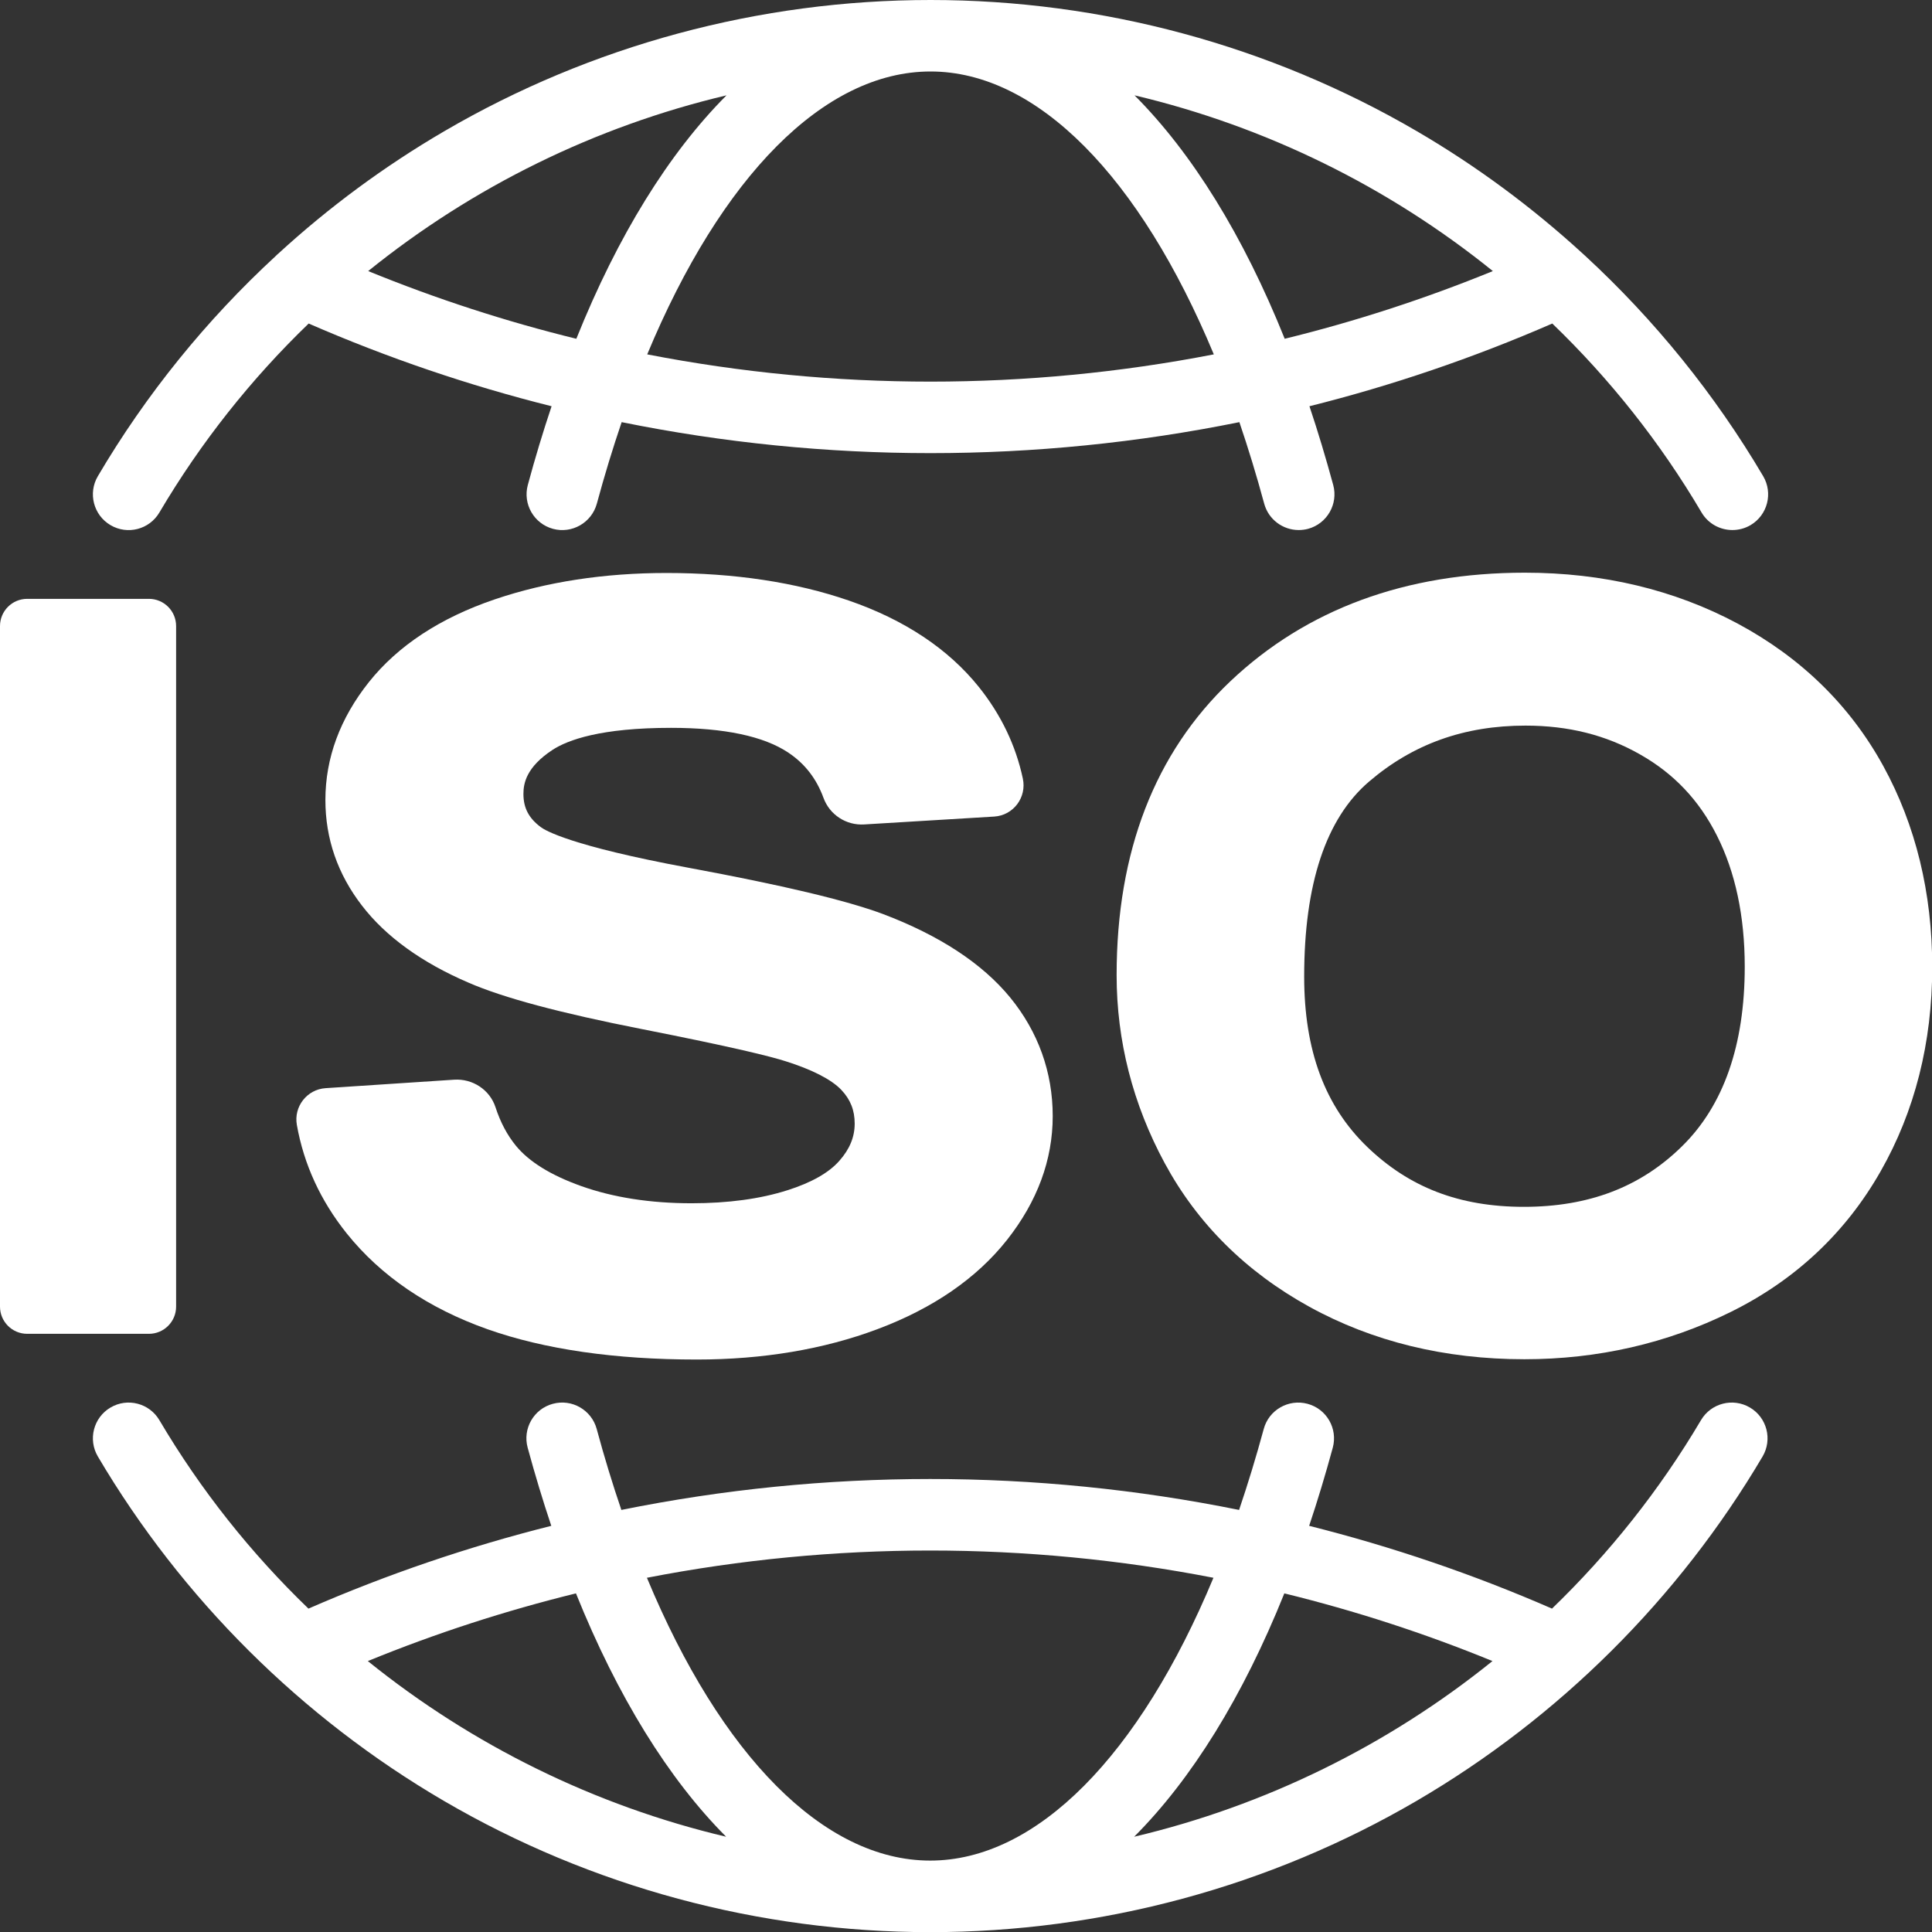 <svg width="26" height="26" viewBox="0 0 26 26" fill="none" xmlns="http://www.w3.org/2000/svg">
<rect x="0" y="0" width="26" height="26" fill="#333333" stroke="none"/>
<path d="M10.596 16.018C10.233 16.134 9.799 16.193 9.307 16.193C8.752 16.193 8.25 16.115 7.817 15.96C7.414 15.816 7.119 15.634 6.943 15.419C6.826 15.276 6.734 15.103 6.668 14.9C6.591 14.665 6.36 14.514 6.112 14.53L4.381 14.644C4.131 14.661 3.951 14.892 3.995 15.139C4.089 15.67 4.314 16.159 4.667 16.6C5.126 17.172 5.763 17.606 6.563 17.889C7.328 18.159 8.275 18.296 9.377 18.296C10.268 18.296 11.087 18.158 11.809 17.887C12.559 17.606 13.145 17.201 13.552 16.686C13.96 16.169 14.167 15.609 14.167 15.02C14.167 14.431 13.973 13.886 13.592 13.421C13.217 12.965 12.642 12.588 11.881 12.3C11.386 12.116 10.529 11.912 9.261 11.677C7.676 11.383 7.335 11.174 7.279 11.132C7.117 11.012 7.044 10.874 7.044 10.684C7.044 10.54 7.084 10.323 7.435 10.092C7.642 9.957 8.086 9.795 9.03 9.795C9.749 9.795 10.281 9.908 10.611 10.13C10.831 10.277 10.987 10.478 11.082 10.737C11.165 10.965 11.388 11.11 11.63 11.095L13.38 10.989C13.638 10.973 13.819 10.731 13.765 10.478C13.67 10.032 13.472 9.619 13.173 9.245C12.762 8.733 12.173 8.341 11.423 8.082C10.71 7.836 9.884 7.711 8.969 7.711C8.131 7.711 7.355 7.83 6.661 8.065C5.926 8.314 5.355 8.689 4.964 9.18C4.576 9.668 4.379 10.201 4.379 10.766C4.379 11.286 4.544 11.764 4.871 12.187C5.192 12.605 5.677 12.955 6.307 13.225C6.774 13.428 7.535 13.632 8.633 13.848C9.887 14.095 10.376 14.219 10.57 14.281C10.929 14.394 11.189 14.527 11.322 14.667C11.445 14.797 11.502 14.941 11.502 15.121C11.502 15.301 11.435 15.464 11.297 15.62C11.156 15.782 10.92 15.915 10.597 16.018H10.596Z" fill="white"/>
<path d="M2.004 8.059H0.366C0.164 8.059 0 8.223 0 8.425V17.584C0 17.786 0.164 17.95 0.366 17.95H2.004C2.206 17.95 2.37 17.786 2.37 17.584V8.425C2.37 8.223 2.206 8.059 2.004 8.059Z" fill="white"/>
<path d="M26.003 13.015C26.003 12.016 25.781 11.105 25.344 10.308C24.897 9.493 24.236 8.848 23.381 8.39C22.533 7.937 21.571 7.707 20.522 7.707C18.916 7.707 17.583 8.198 16.559 9.167C15.543 10.129 15.027 11.46 15.027 13.122C15.027 14.008 15.245 14.859 15.674 15.653C16.113 16.466 16.768 17.116 17.621 17.586C18.471 18.054 19.444 18.292 20.515 18.292C21.501 18.292 22.433 18.079 23.287 17.658C24.156 17.23 24.837 16.592 25.308 15.764C25.769 14.955 26.003 14.03 26.003 13.015H26.003ZM22.632 15.43C22.075 15.976 21.38 16.241 20.508 16.241C19.637 16.241 18.965 15.978 18.402 15.437C17.829 14.886 17.551 14.135 17.551 13.142C17.551 11.897 17.844 11.015 18.422 10.52C19.015 10.012 19.705 9.765 20.529 9.765C21.107 9.765 21.611 9.891 22.07 10.152C22.526 10.41 22.864 10.767 23.104 11.242C23.354 11.736 23.48 12.331 23.48 13.009C23.48 14.065 23.195 14.88 22.632 15.43V15.43Z" fill="white"/>
<path d="M1.487 7.067C1.716 7.202 2.01 7.126 2.145 6.897C2.703 5.952 3.381 5.099 4.154 4.354C5.219 4.818 6.312 5.189 7.423 5.467C7.309 5.807 7.202 6.16 7.103 6.527C7.034 6.783 7.185 7.047 7.442 7.117C7.698 7.186 7.962 7.034 8.032 6.778C8.135 6.397 8.247 6.031 8.366 5.681C9.737 5.959 11.129 6.098 12.522 6.098C13.915 6.098 15.307 5.959 16.679 5.681C16.798 6.031 16.91 6.397 17.013 6.778C17.071 6.992 17.265 7.133 17.477 7.133C17.519 7.133 17.561 7.128 17.603 7.117C17.86 7.047 18.011 6.783 17.942 6.527C17.842 6.16 17.736 5.807 17.622 5.467C18.733 5.189 19.826 4.817 20.89 4.354C21.664 5.099 22.342 5.952 22.899 6.897C22.989 7.049 23.149 7.133 23.314 7.133C23.397 7.133 23.481 7.112 23.558 7.067C23.787 6.932 23.863 6.637 23.728 6.408C23.078 5.306 22.269 4.307 21.333 3.443C21.323 3.433 21.312 3.424 21.301 3.414C20.619 2.789 19.871 2.235 19.068 1.766C17.09 0.611 14.826 0 12.523 0C10.219 0 7.955 0.611 5.977 1.767C5.174 2.236 4.425 2.789 3.743 3.415C3.732 3.424 3.722 3.433 3.712 3.444C2.776 4.307 1.966 5.306 1.317 6.408C1.182 6.637 1.258 6.932 1.487 7.067L1.487 7.067ZM8.71 4.769C9.705 2.378 11.089 0.962 12.523 0.962C13.956 0.962 15.34 2.378 16.335 4.769C13.817 5.258 11.228 5.258 8.71 4.769L8.71 4.769ZM20.09 3.648C19.175 4.022 18.239 4.326 17.289 4.559C16.73 3.167 16.042 2.059 15.268 1.283C17.034 1.701 18.684 2.513 20.09 3.648ZM9.777 1.283C9.003 2.059 8.315 3.167 7.756 4.559C6.806 4.326 5.87 4.022 4.955 3.648C6.361 2.513 8.011 1.701 9.777 1.283Z" fill="white"/>
<path d="M23.55 18.942C23.321 18.807 23.026 18.883 22.891 19.112C22.334 20.054 21.657 20.904 20.886 21.648C19.822 21.184 18.728 20.813 17.618 20.534C17.731 20.197 17.837 19.846 17.936 19.482C18.005 19.226 17.854 18.961 17.597 18.892C17.341 18.823 17.076 18.974 17.007 19.23C16.904 19.609 16.793 19.972 16.675 20.32C13.932 19.765 11.105 19.765 8.362 20.32C8.244 19.973 8.132 19.609 8.03 19.23C7.96 18.974 7.696 18.822 7.439 18.892C7.183 18.961 7.031 19.226 7.101 19.482C7.2 19.846 7.306 20.197 7.419 20.534C6.308 20.813 5.215 21.184 4.151 21.648C3.379 20.904 2.702 20.055 2.145 19.112C2.01 18.883 1.715 18.807 1.487 18.942C1.258 19.077 1.182 19.372 1.317 19.601C2.446 21.514 4.058 23.117 5.976 24.237C7.954 25.392 10.216 26.002 12.518 26.002C14.821 26.002 17.083 25.392 19.061 24.237C20.979 23.117 22.59 21.514 23.72 19.601C23.855 19.372 23.779 19.077 23.55 18.942H23.55ZM16.33 21.233C15.335 23.624 13.951 25.039 12.518 25.039C11.084 25.039 9.7 23.624 8.706 21.233C11.223 20.744 13.812 20.744 16.33 21.233V21.233ZM4.95 22.354C5.866 21.979 6.802 21.676 7.751 21.443C8.311 22.834 8.999 23.943 9.772 24.718C8.007 24.301 6.356 23.488 4.95 22.354ZM15.263 24.718C16.037 23.943 16.725 22.834 17.284 21.443C18.234 21.676 19.17 21.979 20.085 22.354C18.679 23.488 17.029 24.301 15.263 24.718Z" fill="white"/>
</svg>

